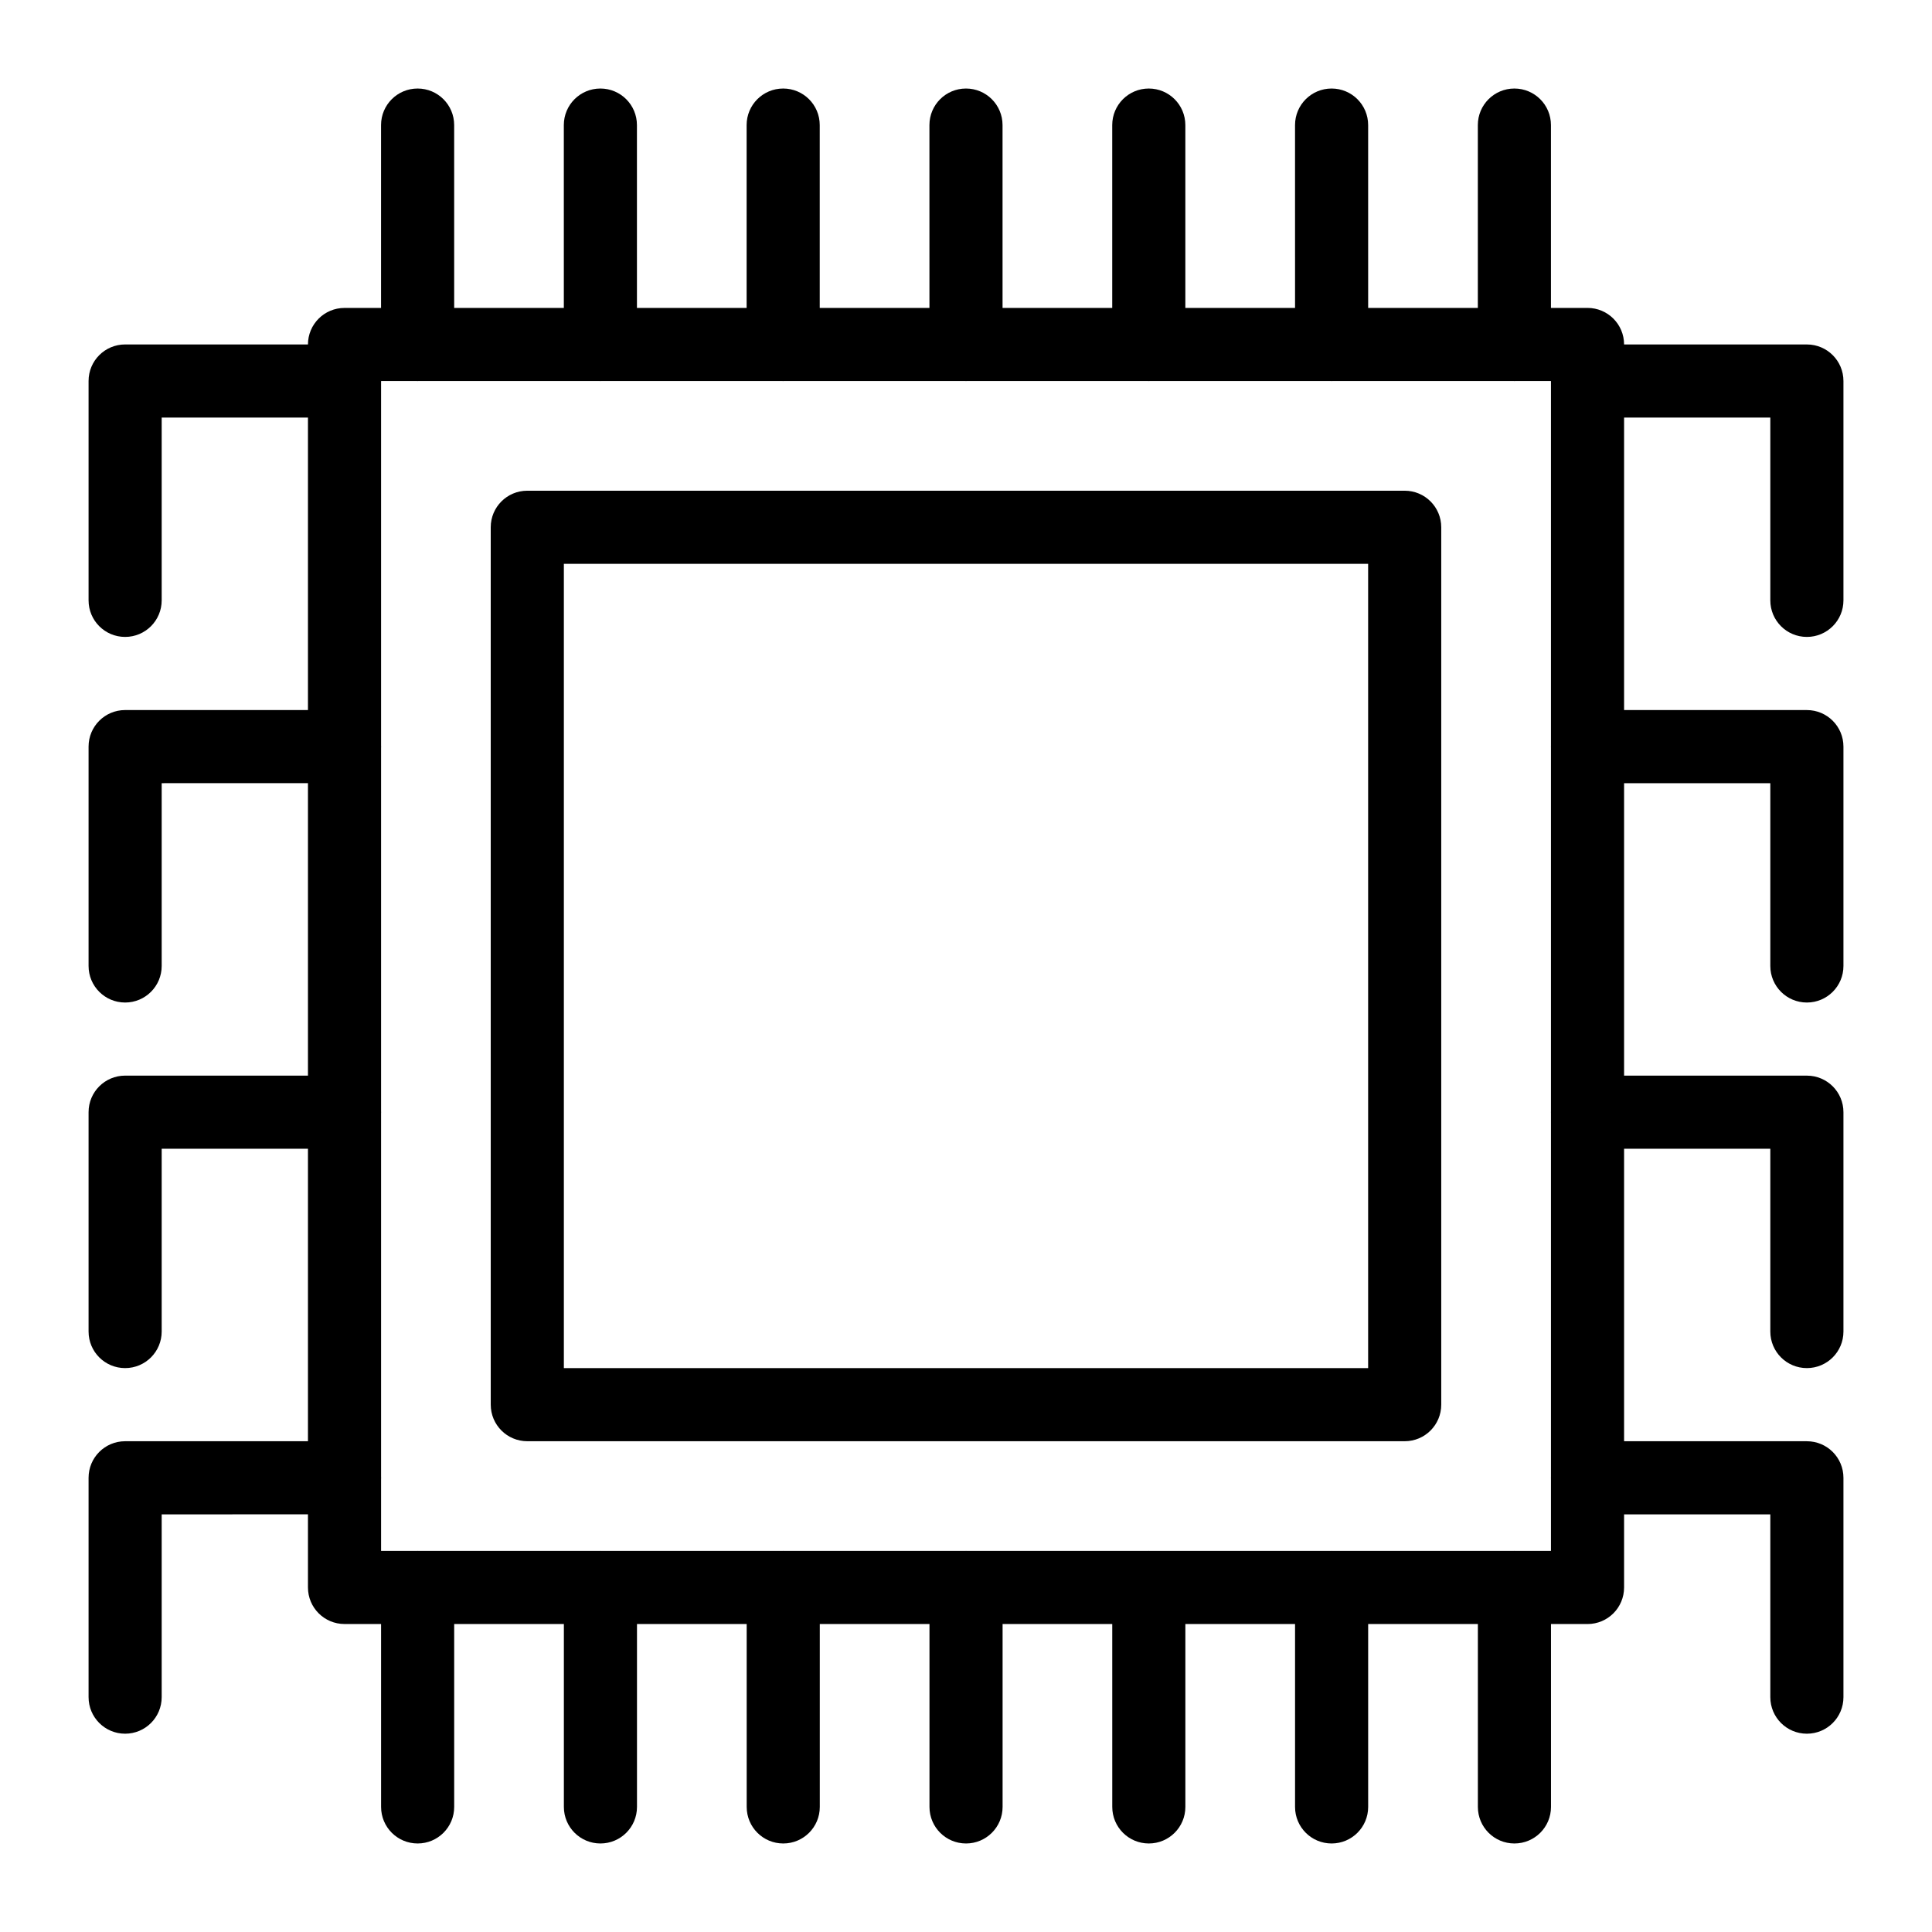 <?xml version="1.0" encoding="UTF-8"?>
<!-- Uploaded to: SVG Repo, www.svgrepo.com, Generator: SVG Repo Mixer Tools -->
<svg fill="#000000" width="800px" height="800px" version="1.1" viewBox="144 144 512 512" xmlns="http://www.w3.org/2000/svg">
 <g>
  <path d="m564.71 574.38h-329.41c-5.356 0-9.688-4.332-9.688-9.688v-329.4c0-5.356 4.332-9.688 9.688-9.688l329.41-0.004c5.356 0 9.688 4.332 9.688 9.688v329.41c0 5.356-4.332 9.688-9.688 9.688zm-319.72-19.375h310.03v-310.03h-310.03z"/>
  <path d="m177.16 312.79c-5.356 0-9.688-4.332-9.688-9.688v-58.133c0-5.356 4.332-9.688 9.688-9.688h58.133c5.356 0 9.688 4.332 9.688 9.688 0 5.356-4.332 9.688-9.688 9.688h-48.445v48.441c0 5.356-4.332 9.691-9.688 9.691z"/>
  <path d="m177.16 409.68c-5.356 0-9.688-4.332-9.688-9.688v-58.133c0-5.356 4.332-9.688 9.688-9.688h58.133c5.356 0 9.688 4.332 9.688 9.688s-4.332 9.688-9.688 9.688l-48.445 0.004v48.441c0 5.356-4.332 9.688-9.688 9.688z"/>
  <path d="m177.16 506.56c-5.356 0-9.688-4.332-9.688-9.688v-58.133c0-5.356 4.332-9.688 9.688-9.688h58.133c5.356 0 9.688 4.332 9.688 9.688 0 5.356-4.332 9.688-9.688 9.688l-48.445 0.004v48.441c0 5.356-4.332 9.688-9.688 9.688z"/>
  <path d="m177.16 603.45c-5.356 0-9.688-4.332-9.688-9.688v-58.133c0-5.356 4.332-9.688 9.688-9.688h58.133c5.356 0 9.688 4.332 9.688 9.688 0 5.356-4.332 9.688-9.688 9.688l-48.445 0.004v48.441c0 5.356-4.332 9.688-9.688 9.688z"/>
  <path d="m622.84 312.79c-5.356 0-9.688-4.332-9.688-9.688v-48.441h-48.441c-5.356 0-9.688-4.332-9.688-9.688 0-5.356 4.332-9.688 9.688-9.688h58.133c5.356 0 9.688 4.332 9.688 9.688v58.133c0 5.348-4.336 9.684-9.691 9.684z"/>
  <path d="m622.84 409.68c-5.356 0-9.688-4.332-9.688-9.688v-48.441h-48.441c-5.356 0-9.688-4.332-9.688-9.688s4.332-9.688 9.688-9.688h58.133c5.356 0 9.688 4.332 9.688 9.688v58.133c0 5.352-4.336 9.684-9.691 9.684z"/>
  <path d="m622.84 506.56c-5.356 0-9.688-4.332-9.688-9.688v-48.441h-48.441c-5.356 0-9.688-4.332-9.688-9.688 0-5.356 4.332-9.688 9.688-9.688h58.133c5.356 0 9.688 4.332 9.688 9.688v58.133c0 5.352-4.336 9.684-9.691 9.684z"/>
  <path d="m622.84 603.45c-5.356 0-9.688-4.332-9.688-9.688v-48.441h-48.441c-5.356 0-9.688-4.332-9.688-9.688 0-5.356 4.332-9.688 9.688-9.688h58.133c5.356 0 9.688 4.332 9.688 9.688v58.133c0 5.352-4.336 9.684-9.691 9.684z"/>
  <path d="m516.26 525.94h-232.52c-5.356 0-9.688-4.332-9.688-9.688l-0.004-232.52c0-5.356 4.332-9.688 9.688-9.688h232.52c5.356 0 9.688 4.332 9.688 9.688v232.52c0 5.356-4.332 9.688-9.688 9.688zm-222.83-19.379h213.14v-213.14h-213.14z"/>
  <path d="m254.67 244.98c-5.356 0-9.688-4.332-9.688-9.688v-58.145c0-5.356 4.332-9.688 9.688-9.688s9.688 4.332 9.688 9.688l0.004 58.145c0 5.356-4.336 9.688-9.691 9.688z"/>
  <path d="m303.11 244.98c-5.356 0-9.688-4.332-9.688-9.688l-0.004-58.145c0-5.356 4.332-9.688 9.688-9.688s9.688 4.332 9.688 9.688l0.004 58.145c0 5.356-4.332 9.688-9.688 9.688z"/>
  <path d="m351.55 244.98c-5.356 0-9.688-4.332-9.688-9.688v-58.145c0-5.356 4.332-9.688 9.688-9.688 5.356 0 9.688 4.332 9.688 9.688v58.145c0 5.356-4.332 9.688-9.688 9.688z"/>
  <path d="m400 244.98c-5.356 0-9.688-4.332-9.688-9.688l-0.004-58.145c0-5.356 4.332-9.688 9.688-9.688 5.356 0 9.688 4.332 9.688 9.688l0.004 58.145c0 5.356-4.332 9.688-9.688 9.688z"/>
  <path d="m448.44 244.98c-5.356 0-9.688-4.332-9.688-9.688v-58.145c0-5.356 4.332-9.688 9.688-9.688 5.356 0 9.688 4.332 9.688 9.688v58.145c0 5.356-4.332 9.688-9.688 9.688z"/>
  <path d="m496.89 244.98c-5.356 0-9.688-4.332-9.688-9.688l-0.004-58.145c0-5.356 4.332-9.688 9.688-9.688 5.356 0 9.688 4.332 9.688 9.688l0.004 58.145c0 5.356-4.336 9.688-9.688 9.688z"/>
  <path d="m545.33 244.98c-5.356 0-9.688-4.332-9.688-9.688v-58.145c0-5.356 4.332-9.688 9.688-9.688s9.688 4.332 9.688 9.688v58.145c0 5.356-4.332 9.688-9.688 9.688z"/>
  <path d="m254.68 632.54c-5.356 0-9.688-4.332-9.688-9.688l-0.004-58.141c0-5.356 4.332-9.688 9.688-9.688s9.688 4.332 9.688 9.688v58.141c0.004 5.356-4.328 9.688-9.684 9.688z"/>
  <path d="m303.12 632.54c-5.356 0-9.688-4.332-9.688-9.688v-58.141c0-5.356 4.332-9.688 9.688-9.688 5.356 0 9.688 4.332 9.688 9.688v58.141c0 5.356-4.332 9.688-9.688 9.688z"/>
  <path d="m351.57 632.54c-5.356 0-9.688-4.332-9.688-9.688l-0.004-58.141c0-5.356 4.332-9.688 9.688-9.688s9.688 4.332 9.688 9.688v58.141c0.004 5.356-4.328 9.688-9.684 9.688z"/>
  <path d="m400.01 632.54c-5.356 0-9.688-4.332-9.688-9.688v-58.141c0-5.356 4.332-9.688 9.688-9.688 5.356 0 9.688 4.332 9.688 9.688v58.141c0 5.356-4.332 9.688-9.688 9.688z"/>
  <path d="m448.45 632.54c-5.356 0-9.688-4.332-9.688-9.688l-0.004-58.141c0-5.356 4.332-9.688 9.688-9.688s9.688 4.332 9.688 9.688v58.141c0.004 5.356-4.332 9.688-9.684 9.688z"/>
  <path d="m496.89 632.54c-5.356 0-9.688-4.332-9.688-9.688v-58.141c0-5.356 4.332-9.688 9.688-9.688s9.688 4.332 9.688 9.688v58.141c0 5.356-4.332 9.688-9.688 9.688z"/>
  <path d="m545.34 632.54c-5.356 0-9.688-4.332-9.688-9.688v-58.141c0-5.356 4.332-9.688 9.688-9.688 5.356 0 9.688 4.332 9.688 9.688v58.141c0.004 5.356-4.332 9.688-9.688 9.688z"/>
 </g>
</svg>